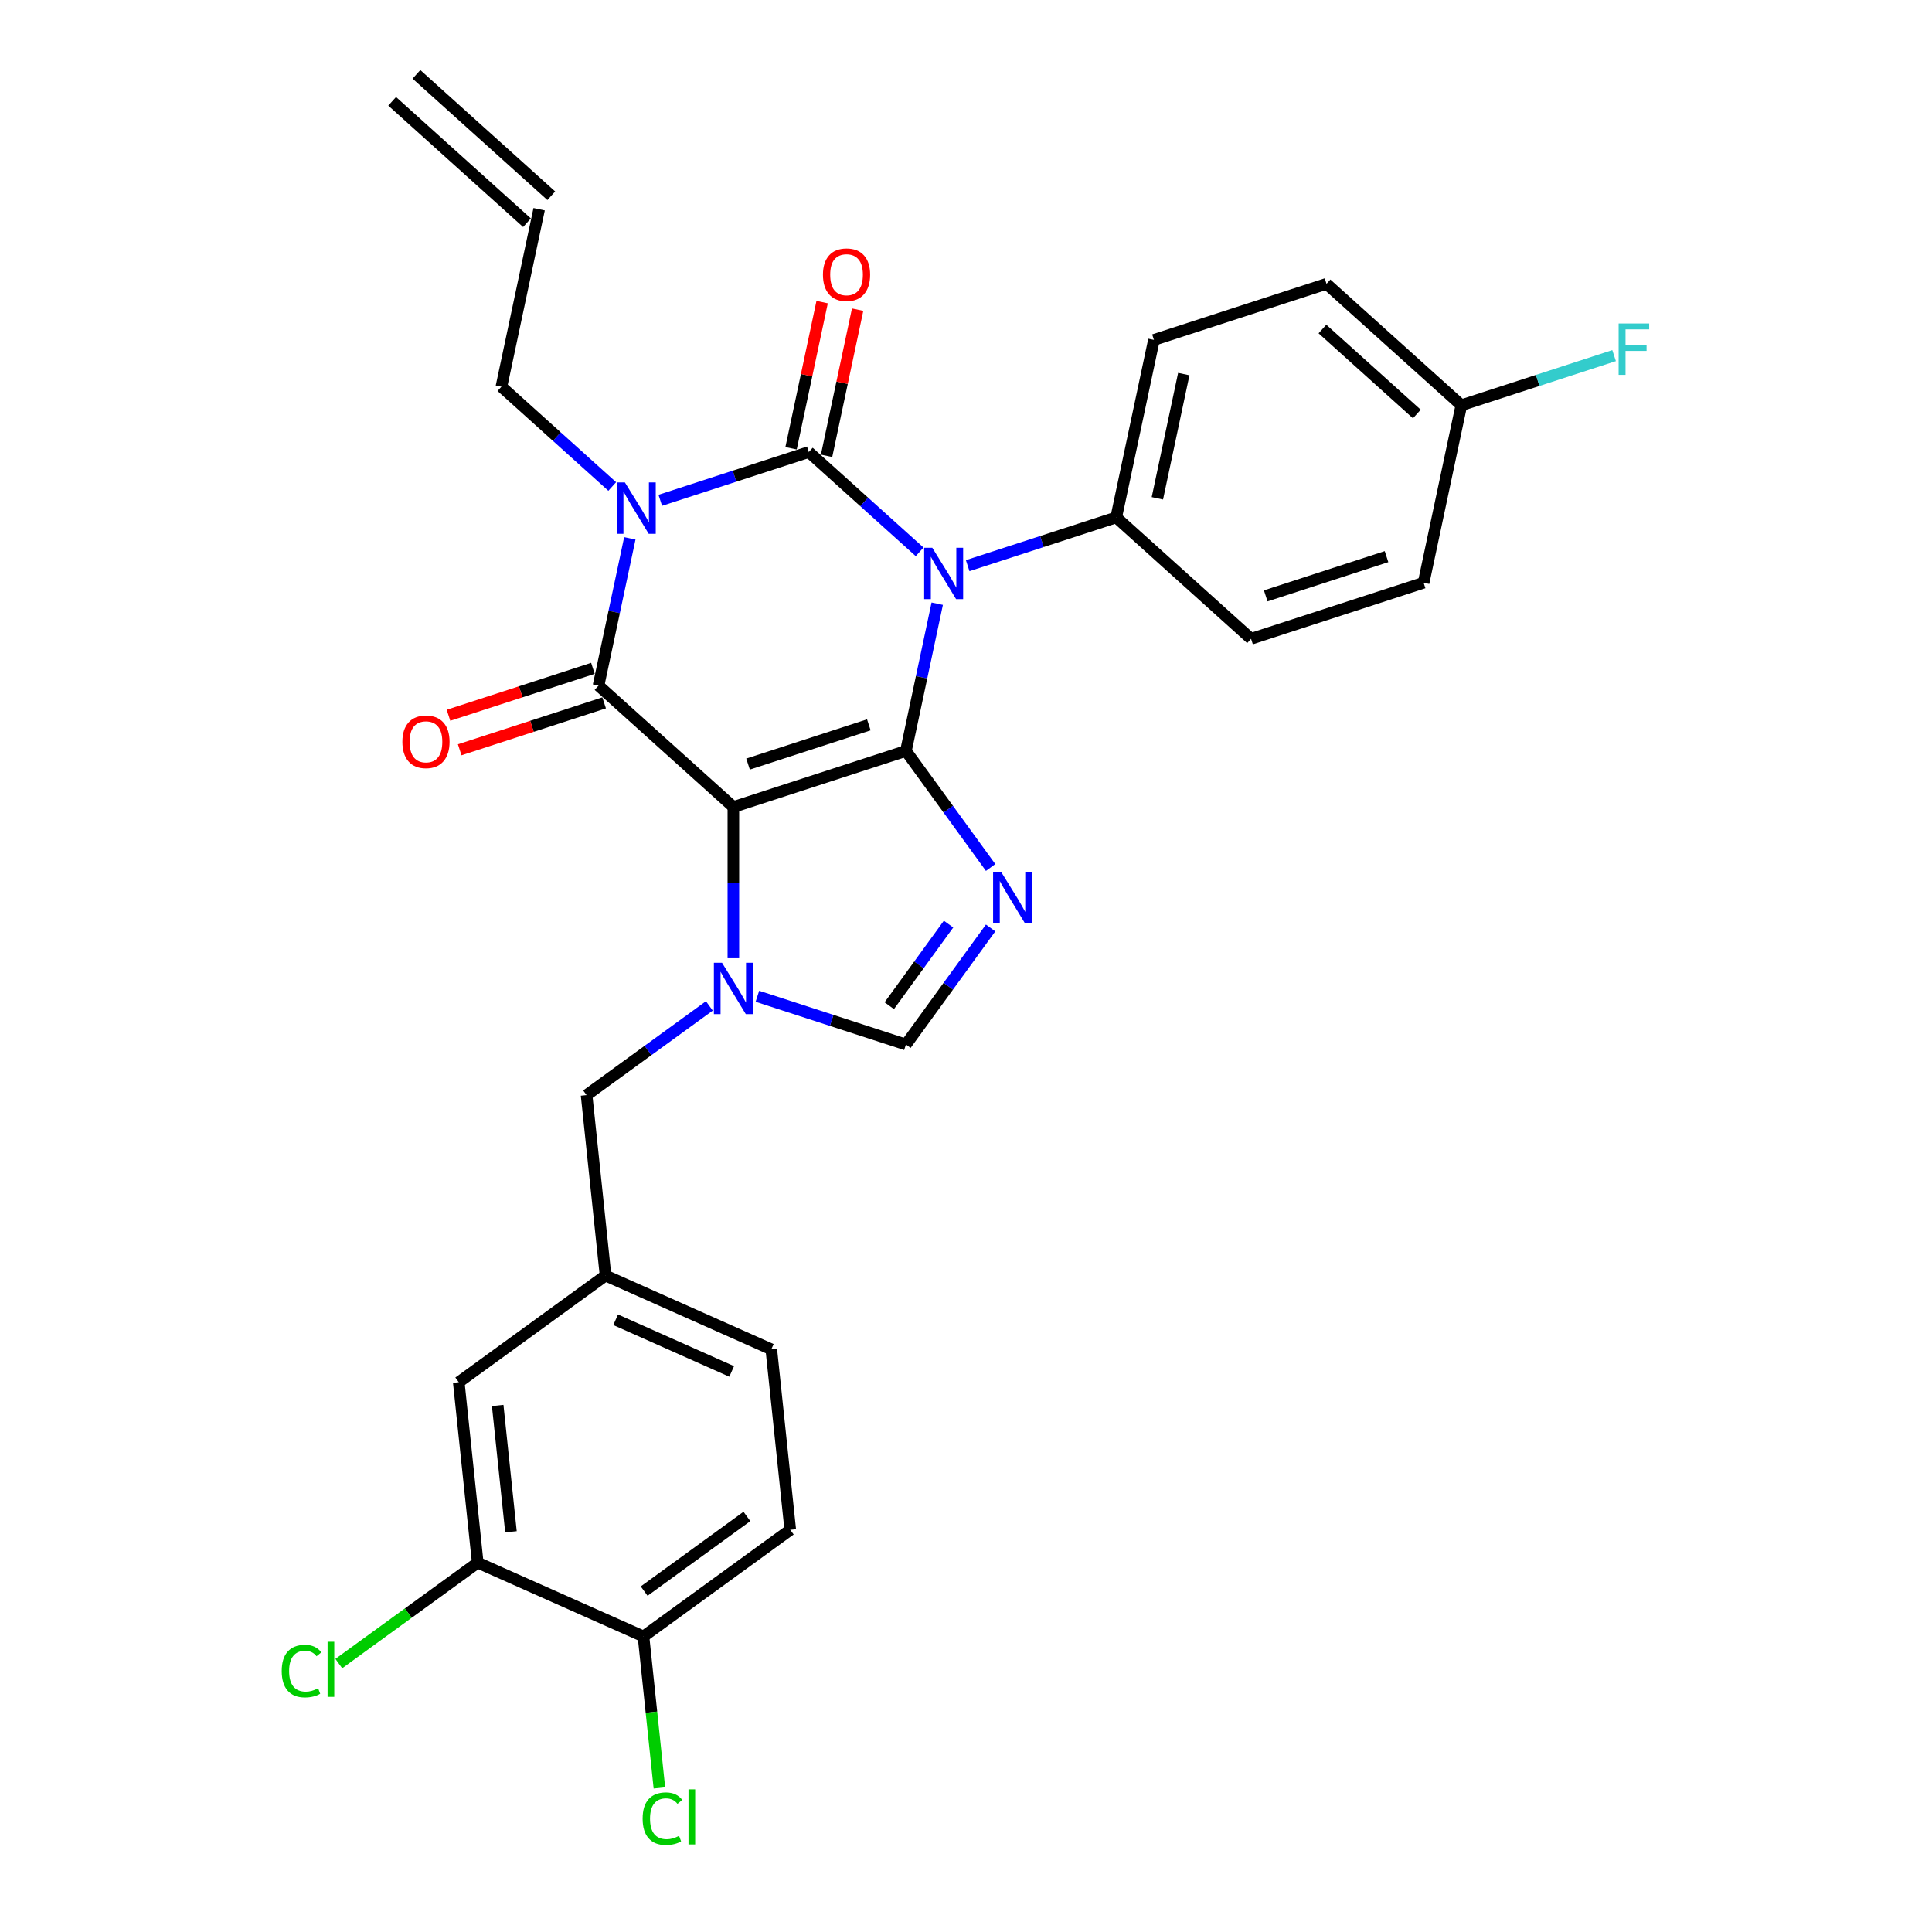 <?xml version='1.0' encoding='iso-8859-1'?>
<svg version='1.1' baseProfile='full'
              xmlns='http://www.w3.org/2000/svg'
                      xmlns:rdkit='http://www.rdkit.org/xml'
                      xmlns:xlink='http://www.w3.org/1999/xlink'
                  xml:space='preserve'
width='1000px' height='1000px' viewBox='0 0 1000 1000'>
<!-- END OF HEADER -->
<rect style='opacity:1.0;fill:#FFFFFF;stroke:none' width='1000' height='1000' x='0' y='0'> </rect>
<path class='bond-0' d='M 341.758,258.96 L 380.2,246.469' style='fill:none;fill-rule:evenodd;stroke:#0000FF;stroke-width:6px;stroke-linecap:butt;stroke-linejoin:miter;stroke-opacity:1' />
<path class='bond-0' d='M 380.2,246.469 L 418.642,233.978' style='fill:none;fill-rule:evenodd;stroke:#000000;stroke-width:6px;stroke-linecap:butt;stroke-linejoin:miter;stroke-opacity:1' />
<path class='bond-1' d='M 325.998,278.646 L 317.898,316.754' style='fill:none;fill-rule:evenodd;stroke:#0000FF;stroke-width:6px;stroke-linecap:butt;stroke-linejoin:miter;stroke-opacity:1' />
<path class='bond-1' d='M 317.898,316.754 L 309.798,354.862' style='fill:none;fill-rule:evenodd;stroke:#000000;stroke-width:6px;stroke-linecap:butt;stroke-linejoin:miter;stroke-opacity:1' />
<path class='bond-2' d='M 316.89,251.804 L 288.211,225.981' style='fill:none;fill-rule:evenodd;stroke:#0000FF;stroke-width:6px;stroke-linecap:butt;stroke-linejoin:miter;stroke-opacity:1' />
<path class='bond-2' d='M 288.211,225.981 L 259.532,200.158' style='fill:none;fill-rule:evenodd;stroke:#000000;stroke-width:6px;stroke-linecap:butt;stroke-linejoin:miter;stroke-opacity:1' />
<path class='bond-3' d='M 418.642,233.978 L 447.321,259.801' style='fill:none;fill-rule:evenodd;stroke:#000000;stroke-width:6px;stroke-linecap:butt;stroke-linejoin:miter;stroke-opacity:1' />
<path class='bond-3' d='M 447.321,259.801 L 476,285.624' style='fill:none;fill-rule:evenodd;stroke:#0000FF;stroke-width:6px;stroke-linecap:butt;stroke-linejoin:miter;stroke-opacity:1' />
<path class='bond-4' d='M 427.829,235.931 L 435.869,198.105' style='fill:none;fill-rule:evenodd;stroke:#000000;stroke-width:6px;stroke-linecap:butt;stroke-linejoin:miter;stroke-opacity:1' />
<path class='bond-4' d='M 435.869,198.105 L 443.909,160.278' style='fill:none;fill-rule:evenodd;stroke:#FF0000;stroke-width:6px;stroke-linecap:butt;stroke-linejoin:miter;stroke-opacity:1' />
<path class='bond-4' d='M 409.456,232.026 L 417.496,194.199' style='fill:none;fill-rule:evenodd;stroke:#000000;stroke-width:6px;stroke-linecap:butt;stroke-linejoin:miter;stroke-opacity:1' />
<path class='bond-4' d='M 417.496,194.199 L 425.537,156.373' style='fill:none;fill-rule:evenodd;stroke:#FF0000;stroke-width:6px;stroke-linecap:butt;stroke-linejoin:miter;stroke-opacity:1' />
<path class='bond-5' d='M 500.869,292.78 L 539.311,280.289' style='fill:none;fill-rule:evenodd;stroke:#0000FF;stroke-width:6px;stroke-linecap:butt;stroke-linejoin:miter;stroke-opacity:1' />
<path class='bond-5' d='M 539.311,280.289 L 577.753,267.798' style='fill:none;fill-rule:evenodd;stroke:#000000;stroke-width:6px;stroke-linecap:butt;stroke-linejoin:miter;stroke-opacity:1' />
<path class='bond-6' d='M 485.109,312.466 L 477.009,350.574' style='fill:none;fill-rule:evenodd;stroke:#0000FF;stroke-width:6px;stroke-linecap:butt;stroke-linejoin:miter;stroke-opacity:1' />
<path class='bond-6' d='M 477.009,350.574 L 468.909,388.682' style='fill:none;fill-rule:evenodd;stroke:#000000;stroke-width:6px;stroke-linecap:butt;stroke-linejoin:miter;stroke-opacity:1' />
<path class='bond-7' d='M 309.798,354.862 L 379.59,417.704' style='fill:none;fill-rule:evenodd;stroke:#000000;stroke-width:6px;stroke-linecap:butt;stroke-linejoin:miter;stroke-opacity:1' />
<path class='bond-8' d='M 306.896,345.93 L 269.515,358.076' style='fill:none;fill-rule:evenodd;stroke:#000000;stroke-width:6px;stroke-linecap:butt;stroke-linejoin:miter;stroke-opacity:1' />
<path class='bond-8' d='M 269.515,358.076 L 232.135,370.222' style='fill:none;fill-rule:evenodd;stroke:#FF0000;stroke-width:6px;stroke-linecap:butt;stroke-linejoin:miter;stroke-opacity:1' />
<path class='bond-8' d='M 312.7,363.794 L 275.32,375.94' style='fill:none;fill-rule:evenodd;stroke:#000000;stroke-width:6px;stroke-linecap:butt;stroke-linejoin:miter;stroke-opacity:1' />
<path class='bond-8' d='M 275.32,375.94 L 237.939,388.086' style='fill:none;fill-rule:evenodd;stroke:#FF0000;stroke-width:6px;stroke-linecap:butt;stroke-linejoin:miter;stroke-opacity:1' />
<path class='bond-9' d='M 409.041,791.819 L 333.062,847.021' style='fill:none;fill-rule:evenodd;stroke:#000000;stroke-width:6px;stroke-linecap:butt;stroke-linejoin:miter;stroke-opacity:1' />
<path class='bond-9' d='M 386.604,784.904 L 333.419,823.545' style='fill:none;fill-rule:evenodd;stroke:#000000;stroke-width:6px;stroke-linecap:butt;stroke-linejoin:miter;stroke-opacity:1' />
<path class='bond-10' d='M 409.041,791.819 L 399.224,698.419' style='fill:none;fill-rule:evenodd;stroke:#000000;stroke-width:6px;stroke-linecap:butt;stroke-linejoin:miter;stroke-opacity:1' />
<path class='bond-11' d='M 379.59,417.704 L 468.909,388.682' style='fill:none;fill-rule:evenodd;stroke:#000000;stroke-width:6px;stroke-linecap:butt;stroke-linejoin:miter;stroke-opacity:1' />
<path class='bond-11' d='M 387.184,395.487 L 449.707,375.172' style='fill:none;fill-rule:evenodd;stroke:#000000;stroke-width:6px;stroke-linecap:butt;stroke-linejoin:miter;stroke-opacity:1' />
<path class='bond-12' d='M 379.59,417.704 L 379.59,456.838' style='fill:none;fill-rule:evenodd;stroke:#000000;stroke-width:6px;stroke-linecap:butt;stroke-linejoin:miter;stroke-opacity:1' />
<path class='bond-12' d='M 379.59,456.838 L 379.59,495.972' style='fill:none;fill-rule:evenodd;stroke:#0000FF;stroke-width:6px;stroke-linecap:butt;stroke-linejoin:miter;stroke-opacity:1' />
<path class='bond-13' d='M 468.909,388.682 L 490.826,418.849' style='fill:none;fill-rule:evenodd;stroke:#000000;stroke-width:6px;stroke-linecap:butt;stroke-linejoin:miter;stroke-opacity:1' />
<path class='bond-13' d='M 490.826,418.849 L 512.743,449.015' style='fill:none;fill-rule:evenodd;stroke:#0000FF;stroke-width:6px;stroke-linecap:butt;stroke-linejoin:miter;stroke-opacity:1' />
<path class='bond-14' d='M 512.743,480.307 L 490.826,510.473' style='fill:none;fill-rule:evenodd;stroke:#0000FF;stroke-width:6px;stroke-linecap:butt;stroke-linejoin:miter;stroke-opacity:1' />
<path class='bond-14' d='M 490.826,510.473 L 468.909,540.64' style='fill:none;fill-rule:evenodd;stroke:#000000;stroke-width:6px;stroke-linecap:butt;stroke-linejoin:miter;stroke-opacity:1' />
<path class='bond-14' d='M 490.972,478.317 L 475.63,499.433' style='fill:none;fill-rule:evenodd;stroke:#0000FF;stroke-width:6px;stroke-linecap:butt;stroke-linejoin:miter;stroke-opacity:1' />
<path class='bond-14' d='M 475.63,499.433 L 460.288,520.549' style='fill:none;fill-rule:evenodd;stroke:#000000;stroke-width:6px;stroke-linecap:butt;stroke-linejoin:miter;stroke-opacity:1' />
<path class='bond-15' d='M 468.909,540.64 L 430.467,528.149' style='fill:none;fill-rule:evenodd;stroke:#000000;stroke-width:6px;stroke-linecap:butt;stroke-linejoin:miter;stroke-opacity:1' />
<path class='bond-15' d='M 430.467,528.149 L 392.025,515.659' style='fill:none;fill-rule:evenodd;stroke:#0000FF;stroke-width:6px;stroke-linecap:butt;stroke-linejoin:miter;stroke-opacity:1' />
<path class='bond-16' d='M 367.156,520.652 L 335.384,543.736' style='fill:none;fill-rule:evenodd;stroke:#0000FF;stroke-width:6px;stroke-linecap:butt;stroke-linejoin:miter;stroke-opacity:1' />
<path class='bond-16' d='M 335.384,543.736 L 303.612,566.82' style='fill:none;fill-rule:evenodd;stroke:#000000;stroke-width:6px;stroke-linecap:butt;stroke-linejoin:miter;stroke-opacity:1' />
<path class='bond-17' d='M 333.062,847.021 L 247.267,808.823' style='fill:none;fill-rule:evenodd;stroke:#000000;stroke-width:6px;stroke-linecap:butt;stroke-linejoin:miter;stroke-opacity:1' />
<path class='bond-18' d='M 333.062,847.021 L 337.183,886.227' style='fill:none;fill-rule:evenodd;stroke:#000000;stroke-width:6px;stroke-linecap:butt;stroke-linejoin:miter;stroke-opacity:1' />
<path class='bond-18' d='M 337.183,886.227 L 341.303,925.433' style='fill:none;fill-rule:evenodd;stroke:#00CC00;stroke-width:6px;stroke-linecap:butt;stroke-linejoin:miter;stroke-opacity:1' />
<path class='bond-19' d='M 247.267,808.823 L 237.45,715.422' style='fill:none;fill-rule:evenodd;stroke:#000000;stroke-width:6px;stroke-linecap:butt;stroke-linejoin:miter;stroke-opacity:1' />
<path class='bond-19' d='M 264.474,792.849 L 257.602,727.469' style='fill:none;fill-rule:evenodd;stroke:#000000;stroke-width:6px;stroke-linecap:butt;stroke-linejoin:miter;stroke-opacity:1' />
<path class='bond-20' d='M 247.267,808.823 L 211.315,834.943' style='fill:none;fill-rule:evenodd;stroke:#000000;stroke-width:6px;stroke-linecap:butt;stroke-linejoin:miter;stroke-opacity:1' />
<path class='bond-20' d='M 211.315,834.943 L 175.364,861.063' style='fill:none;fill-rule:evenodd;stroke:#00CC00;stroke-width:6px;stroke-linecap:butt;stroke-linejoin:miter;stroke-opacity:1' />
<path class='bond-21' d='M 285.342,101.317 L 215.55,38.475' style='fill:none;fill-rule:evenodd;stroke:#000000;stroke-width:6px;stroke-linecap:butt;stroke-linejoin:miter;stroke-opacity:1' />
<path class='bond-21' d='M 272.774,115.275 L 202.981,52.434' style='fill:none;fill-rule:evenodd;stroke:#000000;stroke-width:6px;stroke-linecap:butt;stroke-linejoin:miter;stroke-opacity:1' />
<path class='bond-22' d='M 279.058,108.296 L 259.532,200.158' style='fill:none;fill-rule:evenodd;stroke:#000000;stroke-width:6px;stroke-linecap:butt;stroke-linejoin:miter;stroke-opacity:1' />
<path class='bond-23' d='M 686.597,146.915 L 756.39,209.756' style='fill:none;fill-rule:evenodd;stroke:#000000;stroke-width:6px;stroke-linecap:butt;stroke-linejoin:miter;stroke-opacity:1' />
<path class='bond-23' d='M 684.498,170.299 L 733.353,214.288' style='fill:none;fill-rule:evenodd;stroke:#000000;stroke-width:6px;stroke-linecap:butt;stroke-linejoin:miter;stroke-opacity:1' />
<path class='bond-24' d='M 686.597,146.915 L 597.279,175.936' style='fill:none;fill-rule:evenodd;stroke:#000000;stroke-width:6px;stroke-linecap:butt;stroke-linejoin:miter;stroke-opacity:1' />
<path class='bond-25' d='M 756.39,209.756 L 736.864,301.618' style='fill:none;fill-rule:evenodd;stroke:#000000;stroke-width:6px;stroke-linecap:butt;stroke-linejoin:miter;stroke-opacity:1' />
<path class='bond-26' d='M 756.39,209.756 L 795.921,196.911' style='fill:none;fill-rule:evenodd;stroke:#000000;stroke-width:6px;stroke-linecap:butt;stroke-linejoin:miter;stroke-opacity:1' />
<path class='bond-26' d='M 795.921,196.911 L 835.453,184.067' style='fill:none;fill-rule:evenodd;stroke:#33CCCC;stroke-width:6px;stroke-linecap:butt;stroke-linejoin:miter;stroke-opacity:1' />
<path class='bond-27' d='M 736.864,301.618 L 647.545,330.64' style='fill:none;fill-rule:evenodd;stroke:#000000;stroke-width:6px;stroke-linecap:butt;stroke-linejoin:miter;stroke-opacity:1' />
<path class='bond-27' d='M 717.662,288.108 L 655.139,308.423' style='fill:none;fill-rule:evenodd;stroke:#000000;stroke-width:6px;stroke-linecap:butt;stroke-linejoin:miter;stroke-opacity:1' />
<path class='bond-28' d='M 647.545,330.64 L 577.753,267.798' style='fill:none;fill-rule:evenodd;stroke:#000000;stroke-width:6px;stroke-linecap:butt;stroke-linejoin:miter;stroke-opacity:1' />
<path class='bond-29' d='M 577.753,267.798 L 597.279,175.936' style='fill:none;fill-rule:evenodd;stroke:#000000;stroke-width:6px;stroke-linecap:butt;stroke-linejoin:miter;stroke-opacity:1' />
<path class='bond-29' d='M 599.054,257.924 L 612.723,193.62' style='fill:none;fill-rule:evenodd;stroke:#000000;stroke-width:6px;stroke-linecap:butt;stroke-linejoin:miter;stroke-opacity:1' />
<path class='bond-30' d='M 237.45,715.422 L 313.429,660.22' style='fill:none;fill-rule:evenodd;stroke:#000000;stroke-width:6px;stroke-linecap:butt;stroke-linejoin:miter;stroke-opacity:1' />
<path class='bond-31' d='M 313.429,660.22 L 399.224,698.419' style='fill:none;fill-rule:evenodd;stroke:#000000;stroke-width:6px;stroke-linecap:butt;stroke-linejoin:miter;stroke-opacity:1' />
<path class='bond-31' d='M 318.658,683.109 L 378.715,709.848' style='fill:none;fill-rule:evenodd;stroke:#000000;stroke-width:6px;stroke-linecap:butt;stroke-linejoin:miter;stroke-opacity:1' />
<path class='bond-32' d='M 313.429,660.22 L 303.612,566.82' style='fill:none;fill-rule:evenodd;stroke:#000000;stroke-width:6px;stroke-linecap:butt;stroke-linejoin:miter;stroke-opacity:1' />
<path  class='atom-0' d='M 323.445 249.701
L 332.16 263.789
Q 333.024 265.179, 334.414 267.695
Q 335.804 270.212, 335.879 270.363
L 335.879 249.701
L 339.411 249.701
L 339.411 276.298
L 335.767 276.298
L 326.413 260.896
Q 325.323 259.093, 324.159 257.027
Q 323.032 254.961, 322.694 254.322
L 322.694 276.298
L 319.238 276.298
L 319.238 249.701
L 323.445 249.701
' fill='#0000FF'/>
<path  class='atom-2' d='M 482.556 283.521
L 491.271 297.609
Q 492.135 298.999, 493.525 301.515
Q 494.915 304.032, 494.99 304.183
L 494.99 283.521
L 498.521 283.521
L 498.521 310.118
L 494.877 310.118
L 485.523 294.716
Q 484.434 292.913, 483.269 290.847
Q 482.142 288.781, 481.804 288.142
L 481.804 310.118
L 478.348 310.118
L 478.348 283.521
L 482.556 283.521
' fill='#0000FF'/>
<path  class='atom-4' d='M 208.271 383.959
Q 208.271 377.572, 211.426 374.004
Q 214.582 370.435, 220.48 370.435
Q 226.378 370.435, 229.533 374.004
Q 232.689 377.572, 232.689 383.959
Q 232.689 390.42, 229.496 394.101
Q 226.303 397.745, 220.48 397.745
Q 214.62 397.745, 211.426 394.101
Q 208.271 390.458, 208.271 383.959
M 220.48 394.74
Q 224.537 394.74, 226.716 392.035
Q 228.932 389.293, 228.932 383.959
Q 228.932 378.737, 226.716 376.107
Q 224.537 373.44, 220.48 373.44
Q 216.423 373.44, 214.206 376.07
Q 212.028 378.699, 212.028 383.959
Q 212.028 389.331, 214.206 392.035
Q 216.423 394.74, 220.48 394.74
' fill='#FF0000'/>
<path  class='atom-5' d='M 425.96 142.191
Q 425.96 135.805, 429.115 132.236
Q 432.271 128.667, 438.168 128.667
Q 444.066 128.667, 447.222 132.236
Q 450.377 135.805, 450.377 142.191
Q 450.377 148.652, 447.184 152.334
Q 443.991 155.978, 438.168 155.978
Q 432.308 155.978, 429.115 152.334
Q 425.96 148.69, 425.96 142.191
M 438.168 152.972
Q 442.226 152.972, 444.404 150.268
Q 446.621 147.525, 446.621 142.191
Q 446.621 136.969, 444.404 134.34
Q 442.226 131.673, 438.168 131.673
Q 434.111 131.673, 431.895 134.302
Q 429.716 136.932, 429.716 142.191
Q 429.716 147.563, 431.895 150.268
Q 434.111 152.972, 438.168 152.972
' fill='#FF0000'/>
<path  class='atom-9' d='M 518.231 451.363
L 526.947 465.45
Q 527.811 466.84, 529.201 469.357
Q 530.591 471.874, 530.666 472.024
L 530.666 451.363
L 534.197 451.363
L 534.197 477.959
L 530.553 477.959
L 521.199 462.557
Q 520.11 460.754, 518.945 458.688
Q 517.818 456.622, 517.48 455.983
L 517.48 477.959
L 514.024 477.959
L 514.024 451.363
L 518.231 451.363
' fill='#0000FF'/>
<path  class='atom-11' d='M 373.711 498.32
L 382.427 512.407
Q 383.291 513.797, 384.681 516.314
Q 386.071 518.831, 386.146 518.981
L 386.146 498.32
L 389.677 498.32
L 389.677 524.917
L 386.033 524.917
L 376.679 509.515
Q 375.59 507.712, 374.425 505.645
Q 373.298 503.579, 372.96 502.941
L 372.96 524.917
L 369.504 524.917
L 369.504 498.32
L 373.711 498.32
' fill='#0000FF'/>
<path  class='atom-23' d='M 837.8 167.436
L 853.616 167.436
L 853.616 170.479
L 841.369 170.479
L 841.369 178.556
L 852.263 178.556
L 852.263 181.636
L 841.369 181.636
L 841.369 194.033
L 837.8 194.033
L 837.8 167.436
' fill='#33CCCC'/>
<path  class='atom-28' d='M 145.818 864.945
Q 145.818 858.333, 148.899 854.877
Q 152.017 851.383, 157.914 851.383
Q 163.399 851.383, 166.329 855.253
L 163.85 857.281
Q 161.709 854.464, 157.914 854.464
Q 153.895 854.464, 151.754 857.169
Q 149.65 859.836, 149.65 864.945
Q 149.65 870.204, 151.829 872.909
Q 154.045 875.613, 158.328 875.613
Q 161.258 875.613, 164.676 873.848
L 165.728 876.665
Q 164.338 877.567, 162.235 878.093
Q 160.131 878.619, 157.802 878.619
Q 152.017 878.619, 148.899 875.088
Q 145.818 871.556, 145.818 864.945
' fill='#00CC00'/>
<path  class='atom-28' d='M 169.56 849.768
L 173.016 849.768
L 173.016 878.281
L 169.56 878.281
L 169.56 849.768
' fill='#00CC00'/>
<path  class='atom-29' d='M 332.623 941.342
Q 332.623 934.73, 335.704 931.274
Q 338.822 927.781, 344.72 927.781
Q 350.204 927.781, 353.134 931.65
L 350.655 933.678
Q 348.514 930.861, 344.72 930.861
Q 340.7 930.861, 338.559 933.566
Q 336.455 936.233, 336.455 941.342
Q 336.455 946.601, 338.634 949.306
Q 340.85 952.011, 345.133 952.011
Q 348.063 952.011, 351.481 950.245
L 352.533 953.062
Q 351.143 953.964, 349.04 954.49
Q 346.936 955.016, 344.607 955.016
Q 338.822 955.016, 335.704 951.485
Q 332.623 947.954, 332.623 941.342
' fill='#00CC00'/>
<path  class='atom-29' d='M 356.365 926.165
L 359.821 926.165
L 359.821 954.678
L 356.365 954.678
L 356.365 926.165
' fill='#00CC00'/>
</svg>
